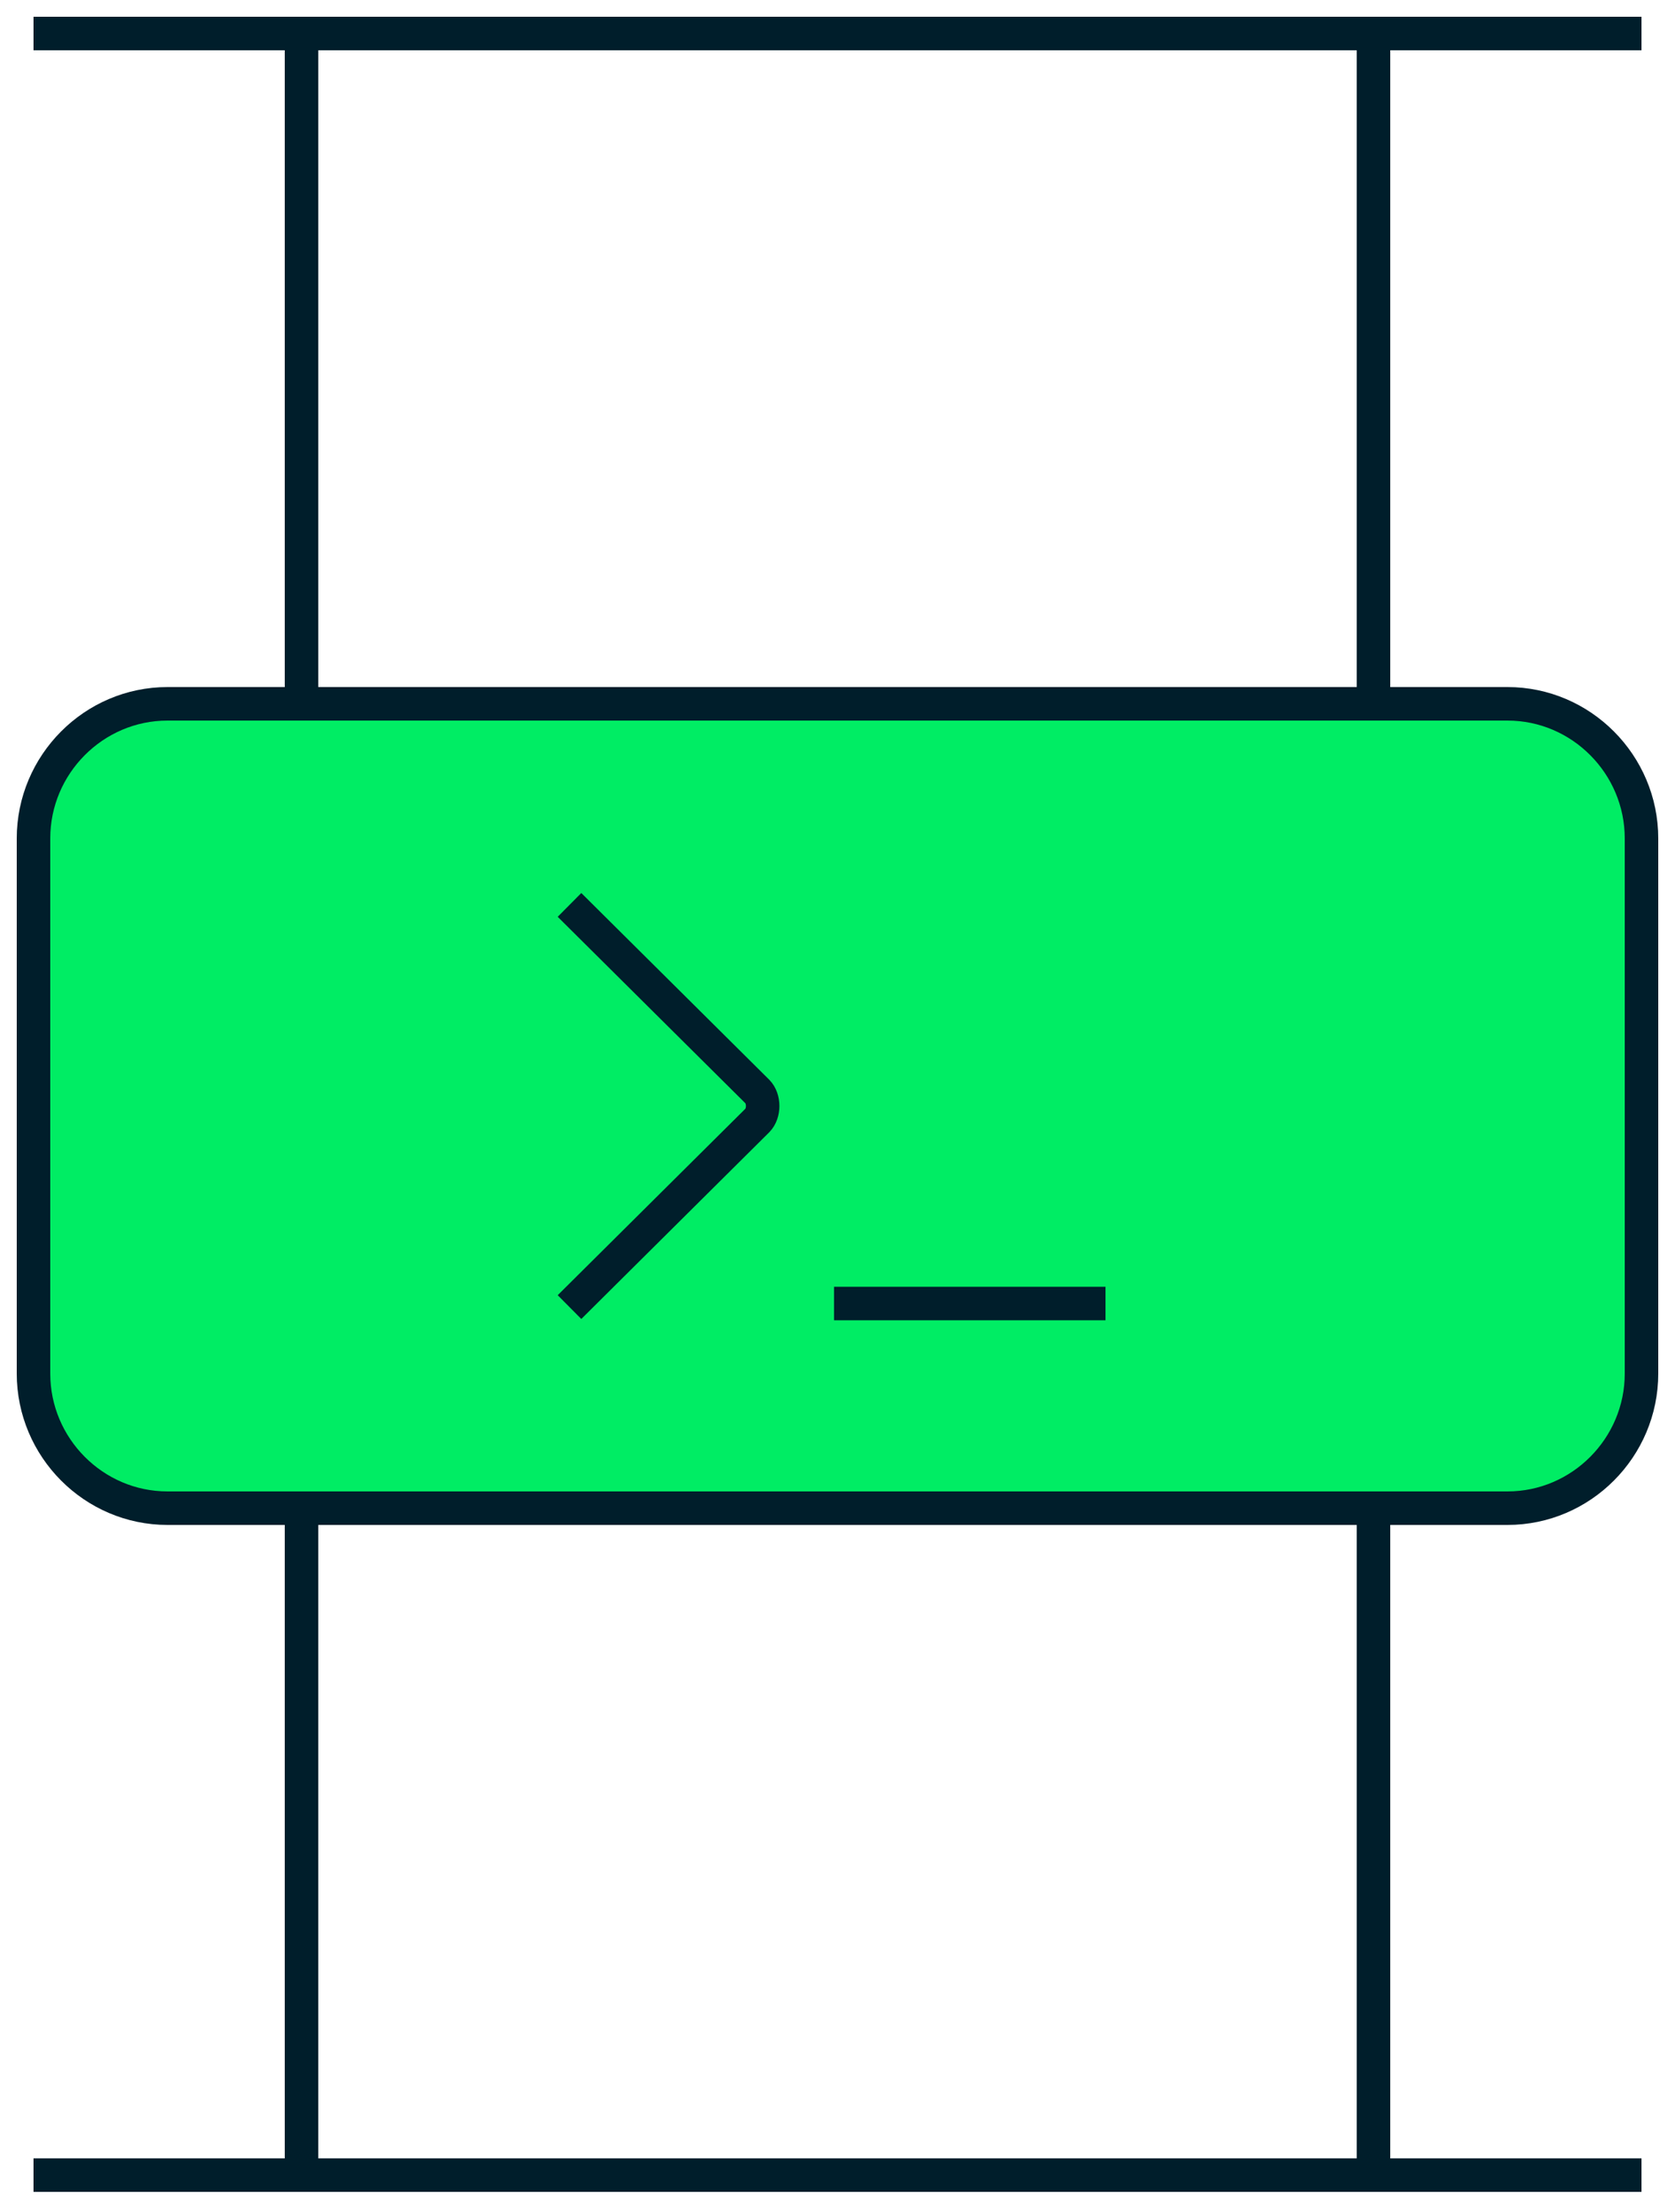 <?xml version="1.0" encoding="utf-8"?>
<svg xmlns="http://www.w3.org/2000/svg" width="50" height="66" viewBox="0 0 50 66" fill="none">
<path d="M1 64.9H49M41 1V64.8M9 1V65M1 1H49" stroke="#001E2B" stroke-miterlimit="10"/>
<path d="M49 40.983C49 43.193 47.2 45 45 45H5C2.8 45 1 43.193 1 40.983V25.017C1 22.808 2.8 21 5 21H45C47.2 21 49 22.808 49 25.017V40.983Z" fill="#00ED64" stroke="#001E2B" stroke-miterlimit="10"/>
<path d="M24.896 38.893H33M17 27L22.61 32.571C22.818 32.786 22.818 33.214 22.61 33.429L17 39" stroke="#001E2B" stroke-miterlimit="10" stroke-linejoin="round"/>
</svg>